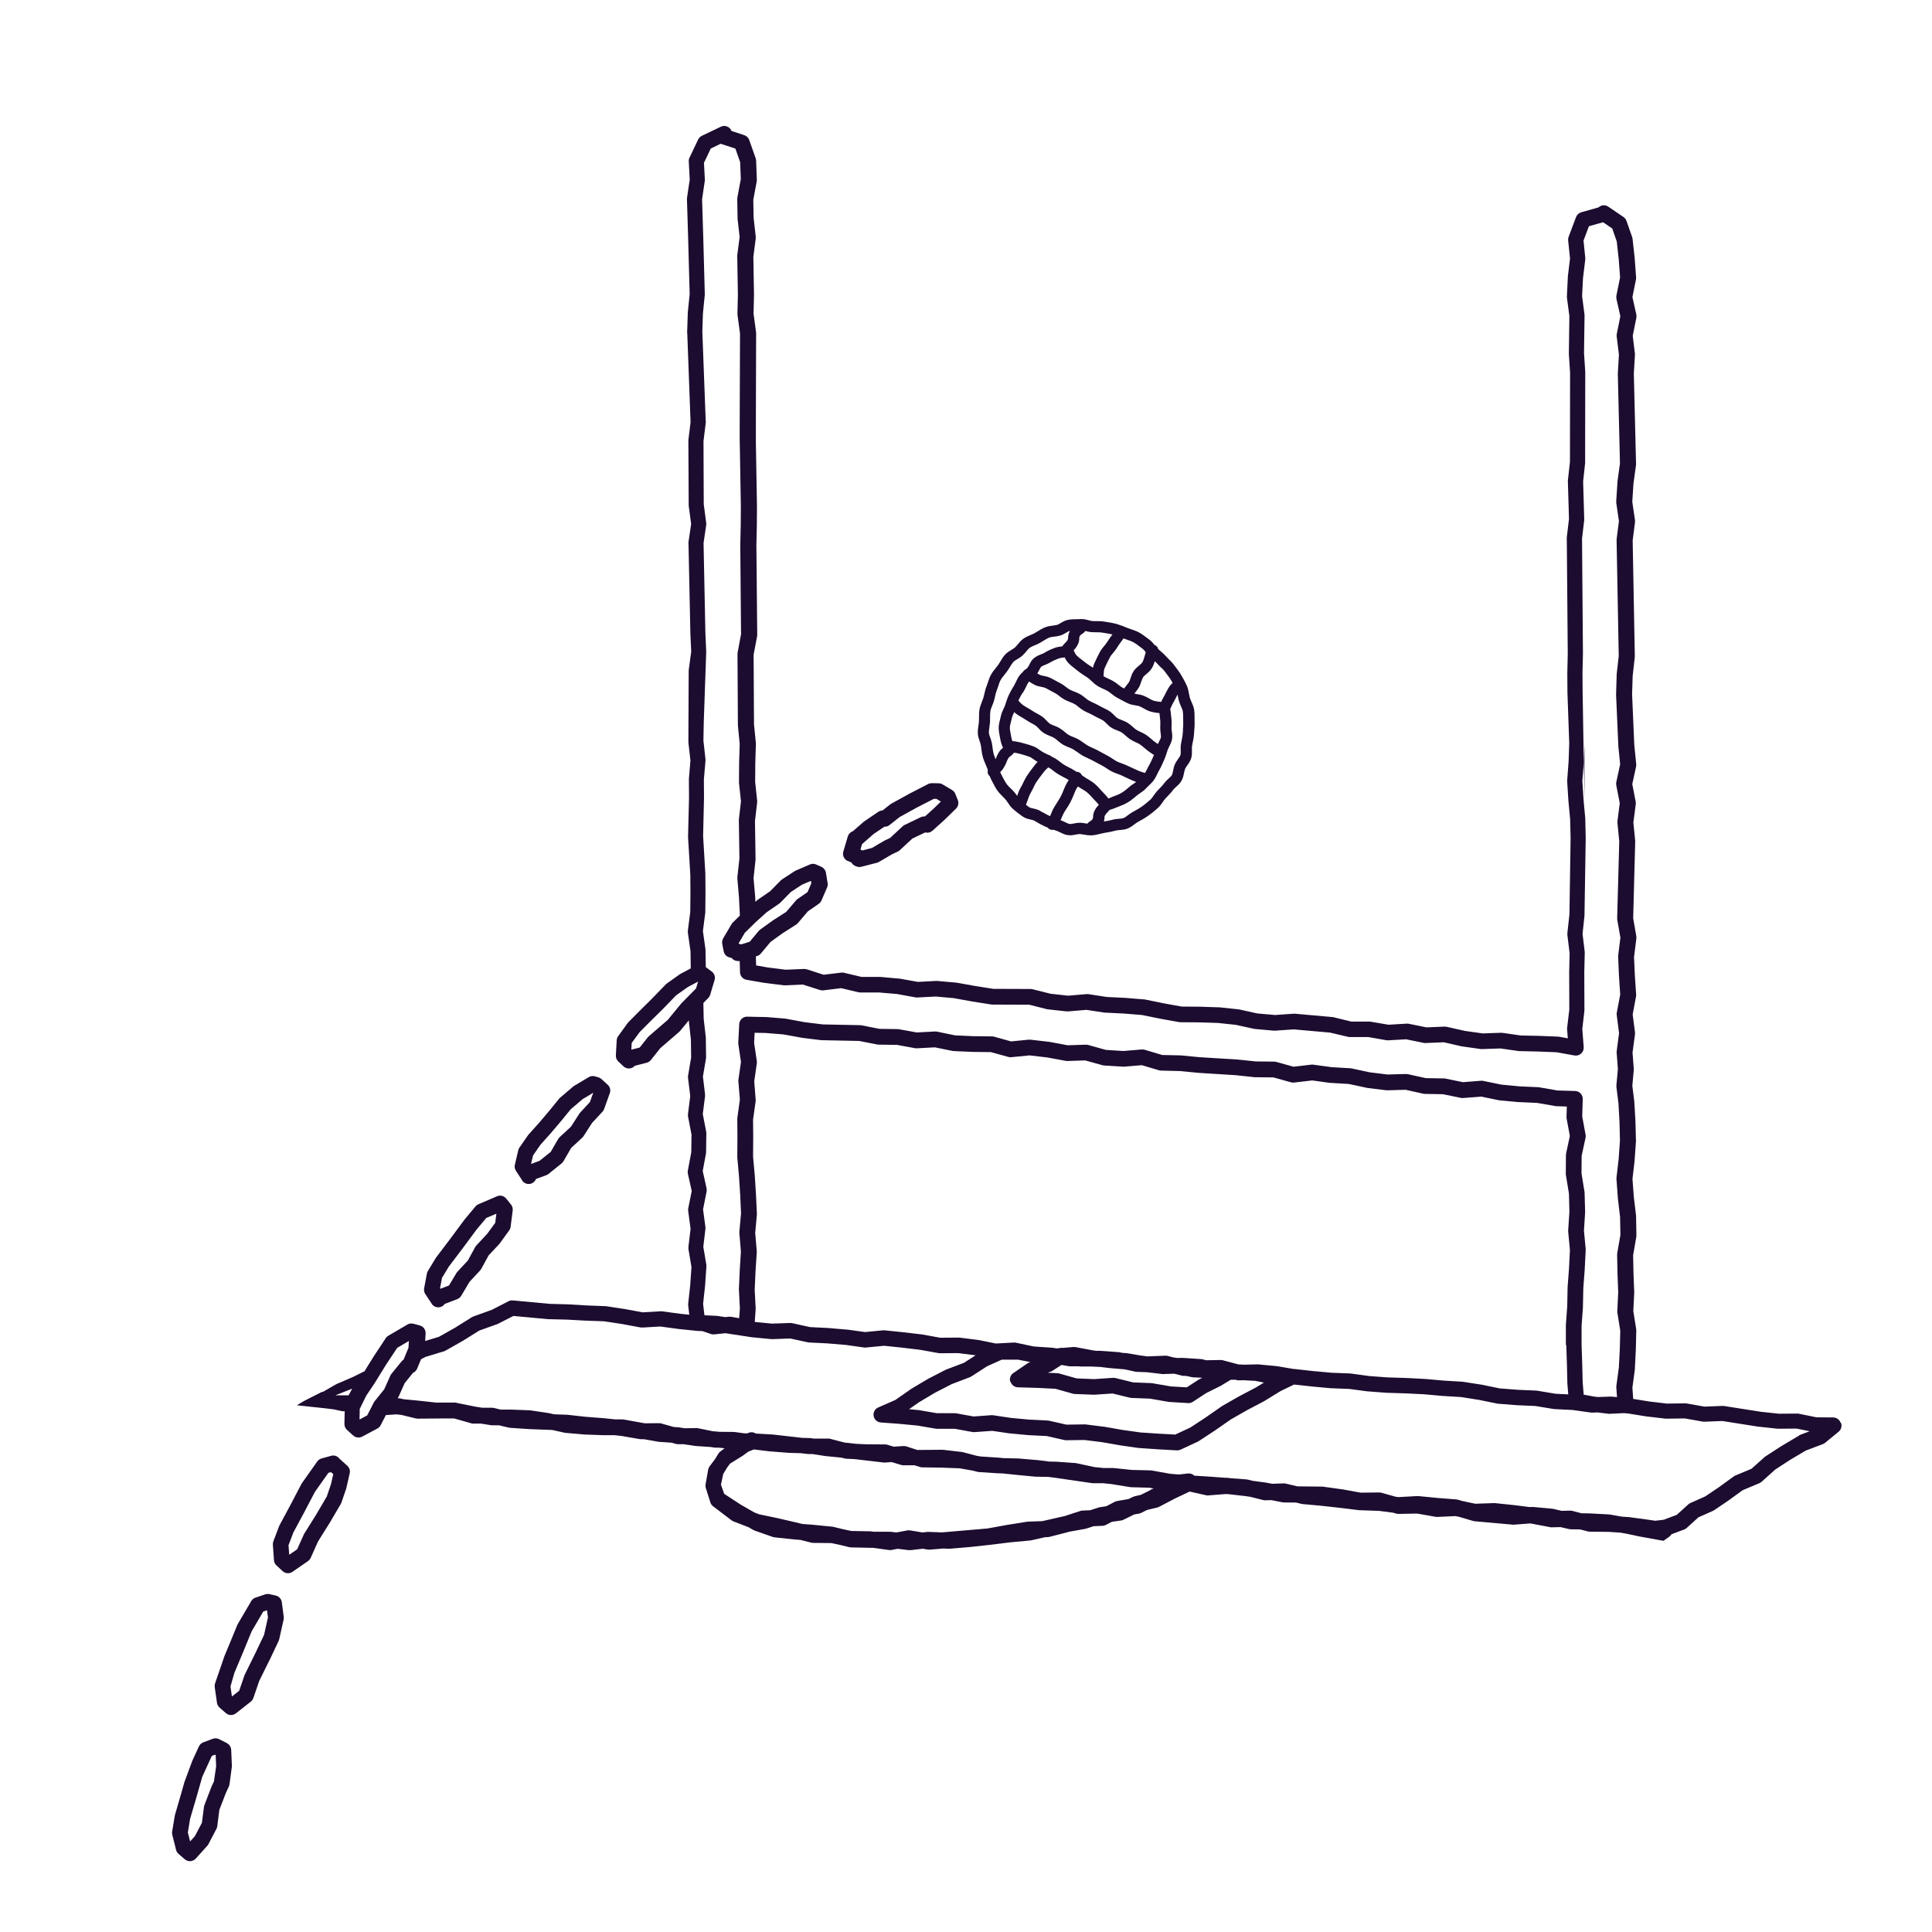 <?xml version="1.0" encoding="UTF-8"?>
<svg id="Layer_1" data-name="Layer 1" xmlns="http://www.w3.org/2000/svg" viewBox="0 0 300 300">
  <defs>
    <style>
      .cls-1 {
        fill: #1c0c2f;
      }
    </style>
  </defs>
  <path class="cls-1" d="M131.62,133.67l.6.27c.13.23.33.41.57.52l.17.07c.16.07.32.1.49.1.1,0,.2-.01.31-.04l2.41-.62c.11-.03.21-.07.31-.13l2.04-1.19.89-.42c.11-.05.22-.12.31-.21l1.95-1.81,1.99-.95.08.02c.38.08.77-.03,1.06-.29l1.89-1.71,1.76-1.72c.35-.34.46-.86.28-1.32l-.39-.97c-.1-.25-.28-.46-.51-.6l-1.47-.87c-.18-.11-.39-.17-.6-.17l-1.05-.02c-.2,0-.4.04-.58.13l-2.91,1.5-2.81,1.55c-.06.03-.12.07-.17.11l-1.2.95c-.23,0-.46.08-.66.21l-2.16,1.47s-.08.06-.12.09l-1.66,1.45c-.37.12-.67.41-.79.81l-.7,2.35c-.17.58.11,1.2.66,1.46ZM133.85,131.08l1.82-1.59,1.66-1.12c.29.01.57-.08.8-.26l1.56-1.24,2.69-1.48,2.61-1.34h.42s.69.41.69.41l-1.07,1.05-1.41,1.27c-.22-.02-.44.02-.64.11l-2.52,1.21c-.11.05-.21.12-.3.21l-1.95,1.81-.77.36s-.06.03-.1.05l-1.94,1.14-1.49.39s-.09-.05-.14-.07l-.16-.07.24-.82Z"/>
  <path class="cls-1" d="M52.56,226.33c-.31-.28-.74-.39-1.15-.27l-1.48.41c-.27.07-.51.24-.67.47l-2.39,3.38s-.06.09-.08.14l-1.68,3.21-1.72,3.2s-.05.09-.06.14l-.88,2.32c-.06.17-.09.34-.08.52l.17,2.42c.02.31.16.6.39.81l.95.88c.23.21.53.33.83.33.24,0,.48-.07.69-.21l2.42-1.67c.18-.13.33-.3.42-.5l1.14-2.55,1.8-2.87,1.74-2.96c.04-.07.08-.15.1-.22l.74-2.17s.02-.08.03-.12l.51-2.24c.1-.43-.04-.88-.37-1.17l-1.37-1.25ZM51.42,230.39l-.68,2-1.66,2.82-1.82,2.91s-.06.1-.08.15l-1.04,2.31-1.23.84-.11-1.48.76-1.99,1.69-3.14,1.65-3.15,2.09-2.96.41-.11.35.32-.34,1.49Z"/>
  <path class="cls-1" d="M81.07,183.3c.23.35.62.55,1.02.55.12,0,.24-.02.36-.05.37-.11.65-.39.78-.73l1.6-.59c.12-.05.24-.11.34-.19l2.04-1.64c.12-.09.22-.21.29-.34l1.19-2.06,1.73-1.6c.08-.07.14-.15.2-.24l1.32-2.05,1.62-1.74c.11-.12.2-.26.25-.42l.88-2.45c.17-.46.04-.98-.33-1.31l-.96-.88c-.14-.13-.32-.23-.5-.28l-.54-.15c-.32-.09-.66-.04-.94.13l-2.28,1.36c-.06.03-.11.07-.16.12l-2.02,1.72c-.06.05-.11.1-.15.16l-1.54,1.89-1.57,1.85-1.64,1.83s-.07.08-.09.12l-1.32,1.9c-.09.13-.15.27-.18.42l-.52,2.23c-.08.32-.02.67.17.95l.97,1.49ZM82.77,179.42l1.14-1.65,1.61-1.8,1.6-1.89,1.49-1.82,1.86-1.59,1.65-.99h0s-.52,1.45-.52,1.45l-1.52,1.64c-.05.05-.09.11-.13.17l-1.29,2.01-1.75,1.62c-.09.08-.17.18-.23.28l-1.17,2.02-1.71,1.37-1.34.5.31-1.33Z"/>
  <path class="cls-1" d="M67.03,202.45c.23.35.61.55,1.02.55.08,0,.16,0,.24-.02.32-.06.59-.25.77-.51l1.94-.74c.26-.1.47-.28.61-.51l1.3-2.18,1.64-1.76c.07-.08.13-.16.18-.25l1.14-2.09,1.63-1.74s.07-.08.1-.12l1.47-2.03c.12-.17.2-.36.22-.56l.32-2.52c.04-.33-.05-.65-.25-.91l-.75-.94c-.35-.44-.95-.58-1.46-.35l-2.85,1.22c-.18.08-.34.19-.46.34l-1.73,2.07s-.03.04-.04.06l-2.15,2.9-2.19,2.89s-.05.07-.07.1l-1.21,2c-.08.13-.13.26-.16.41l-.43,2.28c-.06.31,0,.63.18.9l1,1.51ZM68.63,198.43l1.06-1.75,2.16-2.85,2.14-2.89,1.52-1.82,1.57-.66-.18,1.42-1.25,1.71-1.68,1.8c-.07.08-.13.16-.18.25l-1.14,2.09-1.62,1.74c-.06.06-.11.13-.16.21l-1.15,1.93-1.33.51-.06-.1.3-1.57Z"/>
  <path class="cls-1" d="M152.11,115.08c.08.22.16.44.19.62.03.19.05.37.08.56.05.41.11.84.23,1.28.14.48.32.9.5,1.31.06.14.12.28.18.43.04.1.08.21.11.32-.1.34.01.71.29.93.06.17.14.35.23.53.08.15.16.31.24.46.2.39.41.8.68,1.19.26.37.56.67.85.96.14.14.29.29.42.44.13.15.25.33.39.53.21.32.45.67.79.97.5.45,1.04.84,1.5,1.17.41.29.85.39,1.24.48.23.05.44.1.57.17.15.09.3.17.45.26.37.22.75.44,1.18.63.14.06.3.12.46.19.06.07.12.14.2.2.15.1.32.15.49.15.06,0,.13,0,.19-.02.13.05.27.09.41.13.17.05.37.15.59.26.34.17.73.36,1.19.44.47.08.91,0,1.3-.08.23-.04.45-.09.61-.08.19.01.41.05.63.09.32.05.68.11,1.06.11.06,0,.12,0,.18,0,.44-.02.84-.12,1.23-.22.2-.05.41-.1.62-.14l.28-.05c.5-.08,1.02-.17,1.55-.32.17-.05.4-.07.64-.09.38-.03.81-.06,1.24-.24.42-.17.77-.43,1.07-.66.19-.14.36-.27.53-.36.58-.32,1.1-.61,1.61-.97.45-.32.92-.69,1.46-1.18.34-.3.58-.65.79-.95.13-.19.25-.37.38-.51.12-.14.25-.27.38-.4.29-.3.59-.61.86-.99.1-.14.27-.29.44-.44.29-.26.62-.55.85-.97.23-.41.31-.83.39-1.21.05-.23.09-.45.16-.62.06-.16.19-.34.33-.53.23-.32.48-.68.62-1.13.13-.45.12-.88.11-1.27,0-.24-.01-.46.02-.64.03-.17.07-.35.1-.52.09-.42.18-.86.2-1.34.01-.17.03-.35.04-.52.04-.44.08-.89.05-1.36-.01-.2,0-.4,0-.61,0-.41,0-.84-.07-1.29-.07-.44-.25-.83-.4-1.17-.1-.22-.19-.43-.25-.62-.06-.2-.1-.41-.14-.64-.07-.39-.15-.79-.31-1.2-.19-.46-.42-.87-.65-1.28-.08-.13-.15-.27-.23-.4-.23-.41-.49-.76-.75-1.1-.11-.15-.22-.29-.33-.44-.26-.37-.56-.66-.84-.94-.15-.14-.29-.29-.43-.44-.32-.36-.67-.66-1-.95-.08-.07-.17-.15-.25-.22-.06-.24-.21-.46-.46-.59-.04-.02-.07-.03-.11-.04-.22-.28-.48-.6-.83-.85-.15-.1-.29-.21-.43-.32-.35-.26-.71-.54-1.12-.76-.39-.22-.79-.35-1.17-.48-.2-.07-.4-.13-.59-.21-.52-.22-1.13-.46-1.76-.65-.46-.13-.91-.2-1.35-.27-.17-.02-.34-.05-.5-.08-.44-.08-.86-.08-1.27-.08-.2,0-.4,0-.6-.01-.17-.01-.39-.07-.61-.13-.37-.1-.79-.21-1.26-.18-.19.01-.37.01-.56.02-.43,0-.88.01-1.33.09-.47.08-.86.31-1.2.51-.21.12-.4.24-.56.28-.19.05-.41.08-.65.11-.37.05-.79.1-1.21.27-.42.17-.78.4-1.13.61-.17.11-.34.21-.52.31-.18.1-.38.18-.59.27-.35.15-.75.31-1.11.57-.37.26-.65.6-.89.89-.15.18-.29.35-.43.48-.14.12-.33.24-.53.36-.33.2-.7.42-1.01.76-.3.33-.51.69-.72,1.04-.11.18-.22.37-.34.54-.12.17-.25.33-.38.49-.26.32-.53.65-.74,1.04-.22.39-.35.78-.47,1.17-.07.2-.13.41-.21.6-.17.41-.26.82-.35,1.21-.04.2-.09.4-.15.6-.06.19-.14.39-.22.6-.14.35-.3.75-.38,1.19-.08.44-.08.86-.08,1.27,0,.21,0,.41-.01.61-.01.21-.04.42-.08.63-.06.38-.12.81-.09,1.26.02.46.17.86.3,1.22ZM156.94,122.43c-.25-.25-.48-.48-.66-.73-.2-.29-.37-.62-.56-.98-.09-.17-.17-.34-.26-.5-.05-.1-.1-.21-.14-.34.16-.16.36-.35.6-.77.23-.39.32-.63.39-.82.06-.16.11-.28.26-.54.1-.16.14-.2.28-.29.17-.12.38-.28.61-.59.24.03.51.08.8.16l.23.06c.44.12.94.26,1.41.44.17.07.37.21.59.37.19.13.4.28.63.41-.17.18-.35.37-.52.6l-.25.33c-.29.38-.61.8-.92,1.28-.21.33-.38.67-.54,1.01-.12.26-.24.51-.38.73-.26.45-.43.91-.57,1.33-.15-.22-.3-.45-.5-.66-.16-.18-.32-.34-.49-.51ZM165.32,102.08c.15.31.35.65.67.97.28.28.59.52.92.77.17.13.35.27.53.42.29.24.6.44.9.63.2.13.41.26.62.41.16.12.33.28.51.45.25.24.54.51.89.74.32.21.64.35.96.5.24.11.47.21.67.33.2.12.4.27.6.43.28.22.56.44.9.62.16.09.32.17.48.26.37.2.76.41,1.14.59.42.2.84.27,1.21.33.23.04.45.07.6.13.22.09.44.21.67.34.32.18.65.37,1.03.48.54.15,1.02.22,1.42.25.01.09.02.18.03.27.02.18.04.37.06.56.07.45.05.95.03,1.43-.01.3.03.59.06.84.04.26.07.5.04.68-.03.17-.15.39-.27.62-.06.12-.13.26-.19.4-.15-.1-.31-.2-.47-.32-.16-.12-.32-.25-.48-.4-.25-.22-.54-.46-.87-.69-.28-.19-.58-.33-.87-.46-.24-.11-.47-.22-.67-.35-.17-.11-.34-.26-.53-.43-.24-.21-.51-.45-.83-.65-.31-.19-.63-.32-.92-.43-.24-.09-.47-.18-.65-.29-.14-.09-.3-.25-.47-.42-.24-.24-.5-.51-.85-.72-.28-.17-.56-.31-.84-.44-.25-.12-.48-.23-.69-.36-.3-.17-.59-.31-.88-.44-.24-.11-.46-.21-.67-.33-.19-.11-.39-.27-.59-.43-.25-.2-.51-.41-.81-.58-.32-.18-.65-.31-.94-.42-.24-.09-.46-.18-.64-.28-.2-.11-.4-.26-.61-.42-.25-.19-.51-.39-.82-.55-.23-.12-.45-.24-.66-.36-.3-.16-.58-.32-.86-.46-.41-.21-.83-.29-1.17-.36-.21-.04-.41-.08-.53-.14-.14-.07-.28-.15-.41-.23.13-.19.23-.39.32-.57.09-.18.2-.39.28-.46.14-.12.37-.21.62-.31.24-.09.5-.2.75-.35.38-.23.78-.42,1.29-.61.32-.12.64-.16.99-.19ZM158.81,107.6l.19-.32c.14-.23.24-.46.35-.68.12-.26.24-.5.37-.68.02-.03.05-.06.08-.09.25.17.57.38.95.56.31.14.62.2.92.26.27.05.53.11.73.21.26.13.52.28.8.43.23.12.46.25.7.38.18.09.37.24.57.4.24.18.52.39.84.57.28.15.57.26.84.37.26.1.51.2.72.32.18.1.37.25.57.42.24.19.5.4.81.58.27.16.54.28.81.4.26.12.5.23.72.36.27.16.55.3.81.42.25.12.49.24.7.37.16.1.33.27.51.45.22.22.48.48.79.67.32.2.65.33.94.44.23.09.46.18.62.28.21.13.4.3.61.49.22.2.45.4.72.58.31.2.63.35.91.48.23.1.45.2.6.31.25.17.49.38.72.57.2.17.4.34.59.48.27.2.53.36.76.52.04.03.08.05.13.08-.02.05-.04.1-.06.14-.06.14-.13.28-.19.42-.15.35-.29.67-.47.97-.13.22-.24.44-.35.67-.11.22-.21.42-.32.6-.06-.02-.1-.03-.16-.05-.33-.1-.7-.21-1.09-.4l-.44-.2c-.34-.15-.7-.31-1.09-.5-.27-.13-.54-.23-.81-.33-.27-.1-.53-.19-.77-.31-.21-.11-.42-.25-.65-.4-.25-.16-.51-.34-.8-.49-.19-.1-.38-.21-.58-.31-.3-.16-.61-.32-.92-.5-.27-.15-.54-.27-.81-.39-.26-.12-.51-.22-.73-.35-.21-.12-.42-.27-.65-.43-.24-.17-.49-.35-.77-.52-.31-.18-.63-.31-.91-.42-.24-.1-.47-.19-.65-.29-.2-.12-.4-.29-.61-.46-.23-.19-.48-.4-.76-.57-.32-.2-.65-.33-.94-.44-.24-.09-.46-.18-.62-.28-.17-.11-.34-.29-.52-.48-.21-.23-.45-.48-.76-.68-.27-.18-.54-.33-.8-.47-.24-.13-.47-.26-.66-.39-.28-.19-.56-.35-.81-.49-.24-.14-.46-.26-.63-.39-.28-.21-.5-.45-.72-.69,0,0,0,0,0,0,.02-.05.04-.1.06-.16.15-.33.35-.67.56-1.02ZM172.55,123.82c-.16.07-.31.13-.44.17-.22-.3-.51-.62-.88-1-.12-.12-.23-.24-.35-.38-.27-.3-.58-.64-.96-.96-.29-.24-.61-.43-.91-.61-.23-.13-.44-.26-.64-.4-.12-.09-.24-.17-.37-.25-.1-.25-.31-.45-.59-.52-.08-.02-.16-.03-.24-.02l-.33-.21c-.31-.2-.63-.37-.95-.53-.22-.11-.44-.22-.65-.35-.2-.12-.39-.27-.6-.43-.27-.21-.56-.44-.9-.62-.16-.09-.31-.16-.47-.24-.14-.14-.31-.23-.5-.26-.22-.11-.44-.22-.66-.33-.2-.09-.4-.24-.62-.39-.3-.21-.6-.44-.98-.58-.56-.22-1.11-.37-1.59-.5l-.22-.06c-.58-.16-1.09-.24-1.5-.27-.08-.22-.15-.44-.18-.68-.02-.16-.06-.32-.09-.49-.07-.35-.13-.67-.12-.97.01-.24.09-.54.17-.85.05-.21.11-.42.15-.63.04-.19.15-.42.26-.67.03-.06.06-.14.09-.21.11.1.23.2.36.29.25.19.53.35.8.5.23.13.46.27.68.42.26.18.54.33.8.48.23.12.46.25.69.4.13.09.29.25.45.42.23.25.5.53.85.75.31.19.63.32.92.44.24.09.47.18.65.3.18.11.36.26.56.43.24.2.51.43.83.62.3.18.61.3.91.42.24.1.47.19.66.3.21.13.42.27.64.43.25.18.51.36.79.53.3.17.6.31.89.44.24.11.46.21.66.32.32.18.64.35.95.51.19.1.38.2.57.3.22.12.44.26.67.41.25.17.52.34.8.49.34.18.68.3.99.41.23.08.44.16.62.25.41.2.79.38,1.15.54l.42.19c.22.1.43.18.63.25-.12.1-.26.19-.41.29-.2.13-.41.27-.64.47-.41.35-.76.65-1.13.88-.41.26-.83.42-1.3.59-.15.05-.29.11-.43.17ZM161.96,126.18c-.16-.1-.33-.19-.49-.29-.35-.2-.72-.28-1.04-.35-.24-.05-.49-.11-.61-.19-.16-.12-.34-.25-.51-.38.09-.23.17-.45.25-.68.14-.41.27-.8.47-1.14.17-.29.31-.59.45-.87.14-.3.28-.58.42-.8.27-.42.57-.8.85-1.17l.26-.34c.24-.32.5-.58.76-.81.06.03.12.06.18.09.2.11.41.27.64.45.23.18.5.39.79.56.24.14.49.27.74.4.29.15.56.29.79.44l.04.03c-.17.25-.36.55-.52.9-.09.19-.17.4-.26.61-.14.36-.29.72-.48,1.08-.15.28-.33.56-.52.86-.15.24-.31.48-.46.73-.24.4-.41.83-.56,1.2-.03.07-.06.15-.09.22-.04-.02-.08-.03-.12-.05-.32-.14-.64-.32-.97-.52ZM167.79,127.76c-.05,0-.1,0-.15,0-.32,0-.62.06-.9.11-.26.05-.5.1-.67.07-.2-.04-.44-.16-.7-.28-.2-.1-.43-.21-.68-.3.02-.06.05-.11.07-.17.14-.35.27-.67.44-.97.13-.23.28-.45.42-.67.21-.32.42-.65.6-1,.23-.44.4-.86.55-1.24.08-.19.15-.38.23-.55.1-.23.24-.44.38-.64.24.17.48.31.71.45.26.15.5.3.69.45.29.24.54.52.78.78.14.15.27.3.4.43.28.28.5.53.67.74-.15.15-.34.35-.57.73-.3.51-.32.9-.33,1.15,0,.17,0,.21-.09.34-.08.14-.12.17-.26.26-.14.09-.34.22-.54.45-.08-.01-.16-.02-.25-.04-.26-.04-.53-.09-.82-.11ZM183.7,113.29c-.02.19-.03.38-.04.57-.02.35-.09.71-.17,1.09-.04.19-.08.38-.11.57-.06.35-.05.69-.04.99,0,.28.02.55-.04.73-.05.17-.2.38-.36.61-.18.25-.38.54-.52.87-.14.33-.2.66-.26.95-.05.27-.11.54-.2.7-.09.15-.28.33-.48.51-.23.21-.49.44-.7.74-.19.27-.44.53-.7.79-.14.15-.28.29-.42.44-.2.23-.36.46-.52.68-.17.25-.33.48-.51.64-.49.44-.91.77-1.31,1.06-.43.31-.91.57-1.44.86-.28.15-.51.33-.74.5-.24.18-.47.35-.68.44-.17.07-.44.09-.71.11-.3.02-.64.05-.99.15-.43.12-.88.2-1.35.27.08-.26.1-.48.1-.63,0-.17,0-.21.09-.34.13-.22.21-.3.32-.41.1-.1.23-.23.37-.42.33-.08.64-.2.93-.32.12-.05.25-.1.38-.15.54-.2,1.06-.41,1.61-.75.49-.3.9-.66,1.38-1.06.12-.1.28-.21.44-.32.3-.2.64-.42.93-.75.12-.13.26-.26.39-.39.26-.25.56-.53.81-.87.23-.32.4-.66.55-.98.09-.18.17-.37.28-.54.23-.39.4-.78.57-1.16.06-.13.12-.26.17-.39.21-.45.35-.9.49-1.33l.09-.29c.06-.17.15-.35.25-.55.16-.31.34-.67.42-1.07.09-.47.03-.91-.02-1.27-.03-.19-.05-.38-.05-.51.03-.57.05-1.17-.05-1.78-.02-.15-.04-.31-.05-.46-.02-.23-.05-.48-.1-.73.1-.2.17-.34.22-.47.07-.16.13-.29.29-.57.21-.36.3-.56.39-.73.06-.14.12-.26.24-.46.01.07.03.13.04.2.05.26.1.53.18.8.09.31.22.6.33.86.12.27.24.53.27.75.05.3.05.64.05.99,0,.24,0,.48.01.71.02.35-.01.73-.05,1.12ZM180.28,103.63c.24.24.47.46.64.7.12.17.24.33.37.5.23.3.45.59.61.88.06.11.12.22.18.33-.01.01-.02.02-.04.04-.16.16-.36.35-.62.78-.21.36-.3.56-.39.73-.08.16-.14.3-.31.59-.22.37-.31.58-.39.76,0,.02-.02.04-.02.05-.32-.02-.74-.07-1.21-.2-.17-.05-.4-.18-.63-.31-.26-.15-.56-.32-.9-.45-.32-.13-.64-.18-.95-.23-.17-.03-.32-.06-.47-.1.13-.17.27-.35.42-.55l.12-.16c.26-.35.39-.75.51-1.1.09-.27.18-.53.3-.73.08-.13.27-.28.46-.45.31-.26.67-.56.92-.99.2-.34.33-.7.44-1.04.15.14.3.28.43.43.16.18.34.36.51.53ZM175.14,99.38c.33.11.63.22.88.36.3.17.6.39.91.63.16.12.31.24.47.35.17.12.33.33.51.55h0c-.05.16-.09.31-.13.47-.11.4-.21.78-.39,1.09-.1.17-.31.35-.54.54-.27.23-.58.48-.81.83-.25.38-.38.78-.5,1.14-.08.24-.16.49-.25.6l-.12.16c-.22.3-.43.58-.63.81-.07-.04-.15-.08-.22-.12-.2-.11-.42-.27-.64-.45-.23-.18-.5-.39-.79-.56-.28-.17-.57-.29-.84-.42-.26-.12-.5-.23-.7-.36,0-.09.01-.19.02-.28.02-.34.03-.69.17-1,.23-.52.52-1.1.82-1.68.1-.2.28-.41.47-.64.21-.25.45-.54.65-.88.24-.4.53-.78.81-1.15.06-.08.12-.16.18-.24.22.09.44.17.67.25ZM169.54,98.16c.23.01.46.02.69.02.35,0,.68,0,.98.06.18.03.36.06.54.09.35.05.68.11.99.19-.26.34-.53.71-.78,1.12-.13.21-.3.42-.49.65-.24.29-.49.59-.68.95-.32.61-.62,1.23-.87,1.78-.1.23-.16.45-.21.66-.15-.1-.3-.2-.44-.29-.27-.17-.52-.33-.72-.5-.2-.16-.39-.31-.59-.46-.28-.21-.55-.42-.74-.61-.24-.24-.37-.54-.5-.85.15-.15.33-.34.55-.71.3-.51.32-.9.32-1.16,0-.17,0-.2.08-.33.08-.14.12-.17.26-.26.16-.1.38-.25.61-.53,0,0,.02,0,.02,0,.29.08.61.16.96.18ZM153.64,112.87c.04-.25.07-.51.09-.78.01-.24.01-.48.01-.72,0-.35,0-.68.05-.97.04-.26.16-.54.28-.83.1-.24.2-.49.28-.76.07-.23.12-.47.17-.71.08-.33.15-.65.26-.92.1-.24.18-.49.26-.73.1-.32.2-.62.34-.86.14-.26.35-.51.57-.79.15-.19.31-.38.45-.58.15-.21.28-.43.42-.65.17-.29.34-.56.52-.77.13-.15.36-.28.6-.43.25-.15.54-.32.8-.55.24-.21.44-.46.62-.67.19-.23.37-.44.55-.57.21-.15.48-.26.77-.38.25-.1.5-.21.76-.35.2-.11.4-.23.6-.36.3-.19.59-.36.87-.48.2-.08.47-.11.76-.15.28-.03.6-.07.92-.16.37-.11.69-.29.97-.46.21-.13.43-.25.58-.28-.26.48-.28.85-.29,1.09,0,.17,0,.2-.08.33-.13.22-.2.29-.32.4-.13.13-.3.29-.49.58-.38.04-.8.1-1.24.27-.62.23-1.13.47-1.6.77-.12.07-.29.14-.47.21-.34.13-.75.3-1.12.61-.35.3-.54.67-.7,1-.1.19-.19.37-.29.48-.07.08-.16.16-.26.24-.17.07-.32.19-.41.36-.19.17-.39.37-.57.6-.23.32-.39.65-.54.97-.09.18-.17.36-.27.54l-.18.3c-.23.38-.46.77-.65,1.19-.12.25-.21.5-.3.75-.02.04-.03.08-.04.11-.06.18-.12.36-.18.53l-.07.22c-.06.17-.14.36-.24.55-.15.31-.31.67-.4,1.07-.04.18-.08.36-.13.54-.1.39-.2.78-.22,1.21-.02.51.07.98.15,1.4.03.14.06.28.08.41.08.53.25,1.01.44,1.43-.19.14-.44.34-.69.77-.23.39-.32.63-.39.82-.02.06-.05.12-.07.19-.11-.27-.22-.54-.3-.8-.09-.32-.13-.66-.18-1.02-.03-.21-.05-.42-.09-.63-.06-.34-.17-.65-.27-.93-.1-.26-.19-.52-.2-.71-.02-.27.03-.58.08-.91Z"/>
  <path class="cls-1" d="M246.04,115.42l-.1,2.9.1,5.93c0,.05,0-8.89,0-8.84Z"/>
  <path class="cls-1" d="M285.8,220.91c-.17-.48-.63-.81-1.14-.81l-2.6-.02-2.75-.56c-.08-.02-.18-.03-.25-.02l-2.85.02-2.79-.3-5.72-.9c-.08-.01-.16-.02-.24-.01l-2.8.11-2.74-.49c-.08-.01-.16-.02-.23-.02l-2.84.04-2.78-.33-2.47-.4-.12-1.75.38-2.82s0-.07,0-.1l.15-2.98.07-2.94c0-.07,0-.15-.01-.22l-.45-2.82.14-2.82s0-.07,0-.11l-.11-2.92-.06-2.83.49-2.83c.01-.08.02-.15.02-.23l-.05-2.94s0-.08,0-.12l-.35-2.92-.21-2.8.33-2.83s0-.04,0-.06l.21-2.95s0-.08,0-.12l-.08-2.99-.17-2.95s0-.06,0-.08l-.31-2.48.22-2.48c0-.07,0-.13,0-.2l-.19-2.48.38-2.84c.01-.1.01-.21,0-.31l-.36-2.78.52-2.78c.02-.1.02-.2.02-.31l-.2-2.94-.13-2.87.36-2.87c.02-.12.01-.24,0-.36l-.49-2.8.31-11.8c0-.08.01-.17,0-.25l-.28-2.83.37-2.83c.02-.13.01-.26-.01-.39l-.53-2.73.59-2.73c.03-.12.03-.25.02-.38l-.3-2.99-.34-7.88.09-2.83.33-2.93c.01-.09.01-.19,0-.28l-.33-17.82.36-2.82c.01-.11.01-.22,0-.33l-.42-2.85.18-2.8.4-2.93c.01-.1.02-.21,0-.31l-.34-13.87.17-2.87c0-.07,0-.15,0-.22l-.34-2.78.56-2.78c.03-.17.03-.34,0-.51l-.61-2.72.55-2.72c.02-.11.03-.22.02-.33l-.22-3.02-.33-2.98c-.01-.09-.03-.18-.06-.27l-.88-2.51c-.09-.24-.25-.46-.46-.6l-2.37-1.61c-.36-.24-.81-.28-1.2-.1-.12.06-.23.13-.32.22l-2.67.75c-.37.11-.67.38-.81.74l-1.16,3.08c-.07.18-.09.36-.07.55l.29,2.81-.34,2.81s0,.06,0,.09l-.14,2.95c0,.07,0,.15,0,.22l.38,2.86-.08,5.81s0,.06,0,.09l.19,2.9-.02,13.84-.32,2.89c0,.06,0,.11,0,.17l.17,5.81-.34,2.86c0,.07-.01.14,0,.21l.15,17.9-.07,2.94.02,2.95s0,.07,0,.11l.28,7.87-.1,2.82-.22,2.95c0,.06,0,.11,0,.17l.19,2.98.27,2.91.07,2.85-.18,11.87-.32,2.92c-.01.09,0,.18,0,.28l.35,2.86-.07,2.9.02,5.82-.34,2.88c0,.08-.01.16,0,.24l.11,1.36-1.32-.24c-.05,0-.11-.02-.16-.02l-2.96-.12-2.87-.06-2.84-.41c-.07-.01-.14-.01-.22-.01l-2.85.1-2.76-.39-2.84-.64c-.11-.02-.22-.03-.32-.03l-2.81.12-2.75-.56c-.1-.02-.21-.03-.31-.02l-2.83.17-2.77-.47c-.07-.01-.13-.02-.2-.02h-2.81s-2.75-.67-2.75-.67c-.06-.01-.11-.02-.17-.03l-5.85-.52c-.06,0-.13,0-.19,0l-2.87.2-2.75-.24-2.81-.62s-.09-.02-.13-.02l-2.92-.31s-.06,0-.09,0l-2.97-.1-2.84-.02-2.77-.5-2.89-.59s-.1-.02-.15-.02l-2.97-.24-2.87-.14-2.85-.44c-.09-.01-.19-.02-.29,0l-2.85.24-2.72-.3-2.8-.7c-.1-.02-.19-.04-.29-.04l-5.8-.02-2.79-.44-2.9-.52s-.07-.01-.11-.01l-2.93-.26c-.06,0-.12,0-.17,0l-2.82.15-2.76-.5s-.07-.01-.11-.01l-2.93-.26s-.08,0-.11,0h-2.81s-2.75-.65-2.75-.65c-.14-.03-.29-.04-.43-.02l-2.72.33-2.61-.84c-.14-.04-.28-.06-.42-.06l-2.86.12-2.79-.35-1.81-.32-.04-1.4.2-.06c.22-.07.42-.2.57-.38l1.51-1.81,1.88-1.35,2.1-1.34c.1-.06.19-.14.27-.24l1.54-1.81,1.7-1.18c.19-.13.33-.31.42-.52l.87-2.01c.09-.21.12-.45.08-.68l-.26-1.61c-.07-.41-.34-.75-.71-.92l-.82-.36c-.31-.14-.66-.14-.97,0l-2.2.95c-.06.03-.12.06-.18.1l-1.93,1.26c-.07.05-.14.1-.21.17l-1.64,1.67-1.93,1.33s-.08.06-.12.1l-.24.21-.04-.82-.25-2.85.31-2.85s0-.1,0-.15l-.09-5.87.34-2.89c.01-.09.01-.18,0-.27l-.31-2.91.02-2.88.09-2.98c0-.05,0-.1,0-.16l-.29-2.93-.06-10.8.54-2.85c.02-.09.02-.18.02-.28l-.13-13.93.07-2.95.02-2.97s0-.05,0-.08l-.17-9.94v-2.92s.04-13.98.04-13.98c0-.06,0-.12-.01-.18l-.39-2.88.07-2.88s0-.05,0-.07l-.1-5.87.37-2.87c.01-.1.01-.19,0-.29l-.33-2.91-.05-2.79.53-2.85c.02-.09.02-.18.02-.27l-.11-2.97c0-.12-.03-.24-.07-.36l-1-2.84c-.13-.36-.41-.63-.77-.75l-1.98-.65c-.09-.22-.24-.42-.44-.56-.36-.25-.83-.29-1.22-.1l-2.95,1.41c-.25.12-.45.32-.57.57l-1.34,2.81c-.09.18-.13.38-.12.59l.15,2.83-.42,2.83c-.01.07-.01.14-.01.21l.18,5.91.24,8.82-.29,2.86s0,.05,0,.08l-.1,2.95c0,.09,0,.17.02.26l.51,13.76-.34,2.76c0,.06-.01.11,0,.17l.05,9.95s0,.09.01.14l.37,2.78-.41,2.78c-.01.1-.02.2,0,.3l.29,13.92.13,2.81-.38,2.84s0,.09-.01.14l-.05,10.95c0,.05,0,.1,0,.16l.32,2.83-.24,2.83s0,.08,0,.11l.02,2.91-.15,5.91s0,.06,0,.1l.35,5.88.02,2.9-.03,2.88-.37,2.88c-.01.11-.01.22,0,.33l.41,2.87.04,2.67-1.59.85s-.09.05-.13.08l-2,1.42c-.06.04-.12.09-.17.15l-2.19,2.26-1.8,1.78-1.78,1.79s-.08.09-.12.14l-1.49,2.05c-.14.19-.22.42-.23.65l-.13,2.34c-.02.36.12.71.39.96l.79.74c.23.21.52.33.83.33.08,0,.16,0,.25-.02.26-.05.5-.19.67-.39l1.86-.48c.25-.07.48-.21.65-.42l1.45-1.83,2.94-2.54c.05-.05.1-.1.15-.15l1.35-1.64s0,.07,0,.1l.32,2.89.04,2.78-.48,2.84c-.02.11-.02.23,0,.35l.34,2.8-.35,2.8c-.02.13-.01.25.01.38l.54,2.82-.04,2.72-.53,2.84c-.03.16-.03.33,0,.49l.6,2.69-.54,2.69c-.03.13-.03.27-.01.4l.37,2.79-.33,2.79c-.01.11-.01.23,0,.34l.47,2.8-.19,2.75-.32,2.94c-.01.09,0,.18,0,.27l.17,1.44-1.36-.14-2.88-.39c-.08-.01-.16-.01-.23,0l-2.78.16-2.76-.51-2.88-.44s-.09-.01-.14-.01l-2.88-.11-2.94-.17-2.87-.08-5.68-.53c-.23-.02-.46.02-.67.13l-2.61,1.34-2.84,1.02c-.08.03-.16.07-.23.11l-2.59,1.62-2.53,1.43-2.14.65.07-1.16c.03-.58-.34-1.1-.9-1.25l-1-.27c-.31-.08-.65-.04-.93.13l-2.96,1.73c-.16.09-.3.22-.4.38l-1.9,2.88-1.4,2.26-1.8.89-2.5,1.08s-.09.04-.13.06l-1.97,1.14c-.13.02-.25.06-.36.11l-2.6,1.32s-.05.03-.07.04l-1.08.64,4.28.46,1.43.17,1.22.27c.08.02.15.03.23.03h.27s-.04,1.97-.04,1.97c0,.35.14.69.4.93l.97.87c.23.21.52.31.82.31.2,0,.39-.05.57-.14l2.36-1.26c.22-.12.4-.3.51-.52l.81-1.57,1.67-.11.17.03s.07.01.1.01l.43.04,2.24.55c.1.02.21.04.3.04l3.84-.03h1.86s2.63.75,2.63.75c.11.03.23.05.34.05h1.21s1.49.24,1.49.24c.07.01.13.02.2.02h1.08s1.5.36,1.5.36c.06.02.13.03.2.03l2.93.2,3.65.14,1.93.43c.05.01.11.02.16.02l2.89.25s.04,0,.06,0l2.95.11h1.68s1.04.11,1.04.11l2.83.49c.07.01.14.02.22.02h.47s2.21.39,2.21.39c.04,0,.09.01.13.02l1.93.13.68.19c.11.03.23.04.35.05h.89s1.8.27,1.8.27c.04,0,.07.01.11.01l2.37.16.35.07c.08.02.16.02.24.02h.54s.92.1.92.1l-.65.49c-.12.09-.23.21-.31.34l-.52.85-.85,1.13c-.11.15-.19.33-.22.52l-.4,2.27c-.03.19-.02.39.04.58l.7,2.22c.08.24.22.45.42.6l2.86,2.18c.09.07.19.13.3.17l2.34.9.78.45c.06.04.13.07.2.09l2.8.98c.09.03.18.05.27.06l2.99.32,1.03.08,1.67.42c.09.02.19.03.28.04l2.84.03,1.41.3,1.4.34c.09.02.17.03.26.03l3.04.07h.4s2.45.34,2.45.34c.06,0,.11.01.17.01.08,0,.15,0,.23-.02l.95-.18,1.7.21c.09.01.19.01.28,0l1.91-.22.77.13c.1.02.2.02.31.01l2.1-.17.87.03c.05,0,.1,0,.15,0l3.15-.27,3.13-.34,3.06-.38,3.12-.29c.05,0,.1-.01.16-.02l2.16-.49.46-.02c.09,0,.17-.02.26-.04l2.8-.72s.05-.01.07-.02l.11-.04,2.56-.46c.05-.01.11-.02.16-.04l1.13-.37,1.4-.06c.18,0,.35-.06.51-.14l.92-.48,1.46-.21c.13-.02.25-.06.37-.12l1.64-.81.74-.13c.12-.02.23-.06.33-.11l.93-.46,1.55-.37c.1-.02.19-.06.28-.1l2.53-1.32,2.25-1.07,2.53.57c.12.03.25.03.37.03l2.77-.22.6.05,2.34.27.79.11,2.02.51c.11.03.23.04.34.04l.92-.03,1.74.34c.07.01.15.02.22.02l1.89.02.83.2c.06.01.11.02.17.03l2.95.27,2.95.33,2.96.36s.07,0,.11,0l2.92.1,2.16.28.54.15c.11.03.23.04.35.04l2.88-.05,2.83.5c.09.02.18.02.27.02l2.85-.13.56.12,2.14.63c.08.02.16.04.24.05l5.94.53c.07,0,.13,0,.2,0l2.48-.19.23.03,2.9.55c.09.02.17.03.26.02l1.35-.03,1.33.31c.09.02.17.03.26.03l1.44.02,1.21.31c.09.02.19.04.29.04l2.96.03,1.8.12.97.17,2.02.43,3.7.67.88-.62c.15-.11.28-.25.36-.4l1.98-.74c.15-.05.28-.13.39-.24l1.82-1.65,2.23-.99c.07-.03.13-.06.19-.1l2.2-1.49,2.25-1.63,2.59-1.09c.12-.05.24-.13.34-.21l2.13-1.91,2.32-1.51,2.41-1.43,2.67-1.01c.12-.05.24-.11.34-.2l2.11-1.73c.39-.33.54-.87.37-1.35ZM54.12,216.66h-2.03s2.6-1.03,2.6-1.03l-.56,1.03ZM115.63,144.87l1.67-1.64,1.74-1.57,1.96-1.35c.06-.04.12-.09.18-.15l1.63-1.66,1.73-1.13,1.38-.59.06.38-.59,1.37-1.55,1.07c-.09.06-.16.13-.23.21l-1.53,1.79-1.97,1.26s-.04.03-.06.04l-2.03,1.46c-.08.06-.16.13-.22.21l-1.38,1.66-1.34.42c-.07-.04-.15-.06-.23-.08l-.18-.05.96-1.63ZM109.35,25.2l1.02-2.14,1.54-.74s.05.02.07.03l2.21.72.74,2.1.1,2.65-.53,2.84c-.01.08-.02.16-.02.24l.05,2.97s0,.08,0,.11l.32,2.83-.37,2.83c0,.07-.01.13,0,.2l.1,5.94-.07,2.94c0,.06,0,.13.01.19l.39,2.88-.05,13.91v2.98s.01.05.01.07l.17,9.94-.02,2.91-.07,2.97s0,.05,0,.08l.12,13.83-.53,2.84c-.02.08-.02.17-.02.25l.06,10.97s0,.06,0,.09l.28,2.9-.09,2.93-.02,2.98s0,.09,0,.14l.31,2.84-.33,2.84c0,.05,0,.11,0,.16l.09,5.87-.32,2.9c0,.08,0,.16,0,.24l.25,2.93.14,2.81-1.09,1.07c-.08.07-.14.16-.2.25l-1.3,2.21c-.15.25-.2.56-.15.85l.22,1.16c.09.46.43.83.89.95l.35.09c.19.25.48.42.8.46l.15.02c.05,0,.1.01.16.01.05,0,.09-.02.14-.02l.05,1.75c.02.58.44,1.07,1.01,1.17l2.82.49s.04,0,.06,0l2.92.37c.07,0,.14.01.2,0l2.75-.12,2.66.85c.17.05.35.07.52.05l2.77-.34,2.68.64c.09.02.19.03.28.03h2.9s2.82.24,2.82.24l2.85.52c.09.02.19.02.28.02l2.87-.15,2.79.25,2.87.52,2.91.46c.06.01.13.02.19.02l5.75.02,2.74.69c.05.01.11.02.16.03l2.92.32c.08,0,.16,0,.23,0l2.83-.24,2.77.42s.08.01.12.01l2.9.14,2.86.23,2.85.58,2.9.52c.07.01.14.02.21.02l2.91.02,2.89.09,2.81.3,2.83.62c.05.01.1.02.15.02l2.92.26c.06,0,.13,0,.19,0l2.87-.2,5.66.5,2.8.66c.09.02.18.03.27.03h2.85s2.8.49,2.8.49c.09.02.18.02.28.02l2.81-.16,2.74.56c.1.02.2.03.3.02l2.8-.12,2.73.62s.07.01.1.02l2.91.41c.07,0,.14.01.21.01l2.85-.1,2.8.4s.1.01.15.01l2.92.07,2.85.11,2.79.5c.37.07.75-.04,1.03-.3.28-.25.43-.62.4-1l-.22-2.81.33-2.84s0-.09,0-.14l-.02-5.87.07-2.95c0-.06,0-.12,0-.17l-.34-2.81.3-2.81s0-.04,0-.05l.19-11.95s0-.07,0-.11l-.07-2.95s0-.05,0-.08l-.27-2.91-.18-2.87.22-2.91v-.05s-.18-10.96-.18-10.96l-.02-2.85.07-2.95s0-.06,0-.09l-.14-17.85.34-2.85c0-.06.01-.12,0-.18l-.17-5.81.31-2.87s0-.08,0-.12l.02-13.95s0-.06,0-.09l-.19-2.9.08-5.84c0-.06,0-.12-.01-.18l-.37-2.84.14-2.79.35-2.9c.01-.09.01-.18,0-.27l-.27-2.66.84-2.23,2.2-.62,1.42.97.7,2,.31,2.79.21,2.81-.57,2.81c-.03.17-.03.34,0,.5l.61,2.72-.55,2.72c-.03.13-.03.26-.02.39l.35,2.86-.17,2.86c0,.07,0,.14,0,.21l.33,13.82-.39,2.82s0,.06,0,.09l-.19,2.97c0,.09,0,.17.01.26l.41,2.81-.36,2.81c-.01.1-.01.2,0,.3l.33,17.83-.32,2.83s0,.06,0,.1l-.09,2.97c0,.06,0,.12,0,.18l.35,7.95.28,2.78-.6,2.78c-.03.16-.04.33,0,.49l.54,2.78-.36,2.78c-.01.09-.01.18,0,.28l.28,2.85-.32,11.84c-.01.11,0,.23.01.34l.49,2.79-.35,2.79c0,.07-.01.14,0,.21l.13,3,.19,2.82-.53,2.82c-.02.12-.03.25-.01.38l.36,2.81-.37,2.81c-.01.08-.01.17,0,.25l.19,2.51-.23,2.51c0,.09,0,.17,0,.26l.32,2.57.16,2.87.07,2.89-.2,2.86-.34,2.92c0,.08-.01.15,0,.23l.22,2.95s0,.04,0,.05l.34,2.88.05,2.77-.49,2.83c-.01.08-.02.16-.02.23l.06,2.96.11,2.89-.14,2.89c0,.08,0,.17.01.25l.45,2.84-.07,2.8-.15,2.89-.39,2.89c-.01.08-.01.17,0,.25l.1,1.46-.9-.08c-.05,0-.1,0-.15,0l-1.9.07-.67-.08-1.55-.29-.16-1.92-.07-2.92-.1-2.91v-2.9s.21-2.9.21-2.9c0-.02,0-.04,0-.07l.06-2.91.22-2.94.15-2.95c0-.06,0-.12,0-.18l-.27-2.85.18-2.85s0-.07,0-.11l-.08-2.94c0-.06,0-.11-.02-.17l-.46-2.84.02-2.72.61-2.82c.03-.16.04-.32,0-.48l-.52-2.82.08-2.7c.01-.32-.11-.64-.33-.87-.22-.24-.53-.37-.85-.38l-2.74-.08-2.82-.49c-.05,0-.1-.01-.15-.02l-2.91-.13-2.83-.27-2.83-.58c-.11-.02-.23-.03-.34-.02l-2.8.22-2.73-.56c-.07-.02-.15-.02-.23-.02l-2.82-.05-2.77-.61c-.1-.02-.2-.03-.3-.03l-2.86.08-2.77-.34-2.84-.61c-.06-.01-.12-.02-.18-.02l-2.89-.17-2.87-.39c-.1-.01-.2-.02-.31,0l-2.74.32-2.65-.74c-.1-.03-.21-.04-.32-.05l-2.89-.03-2.86-.3s-.04,0-.06,0l-5.82-.36-2.92-.28s-.06,0-.09,0l-2.78-.06-2.71-.81c-.15-.04-.3-.06-.45-.05l-2.88.24-2.71-.17-2.75-.77c-.12-.03-.24-.05-.37-.04l-2.82.09-2.77-.52s-.06,0-.08-.01l-2.92-.34c-.09,0-.17-.01-.26,0l-2.75.27-2.66-.74c-.1-.03-.21-.04-.31-.04l-2.9-.03-2.84-.13-2.8-.58c-.1-.02-.21-.03-.31-.02l-2.82.15-2.76-.5c-.07-.01-.13-.02-.2-.02l-2.84-.04-2.79-.55c-.07-.01-.14-.02-.21-.02l-5.82-.12-2.82-.35-2.86-.53s-.08-.01-.12-.02l-2.93-.24s-.05,0-.07,0l-2.91-.06c-.65-.02-1.21.5-1.24,1.16l-.15,2.86c0,.08,0,.16.01.24l.41,2.77-.4,2.77c-.01.09-.02.18,0,.27l.23,2.81-.39,2.81c0,.06-.01.12-.01.17l.02,2.93-.02,2.94s0,.08,0,.12l.26,2.91.19,2.92.13,2.86-.26,2.86c0,.07,0,.14,0,.21l.24,2.85-.18,2.88-.13,2.94s0,.08,0,.12l.15,2.87-.11,1.55-1.25-.22c-.11-.02-.23-.02-.34-.01l-.58.06-1.25-.19s-.09-.01-.13-.01l-1.75-.08-.1-.04-.2-1.75.31-2.85.2-2.94c0-.1,0-.19-.01-.29l-.47-2.77.33-2.77c.01-.1.01-.2,0-.3l-.37-2.74.55-2.75c.03-.17.03-.34,0-.5l-.6-2.7.5-2.7c.01-.07.02-.14.02-.2l.04-2.95c0-.08,0-.17-.02-.25l-.53-2.76.35-2.75c.01-.1.01-.2,0-.3l-.33-2.77.47-2.77c.01-.07.02-.15.02-.22l-.04-2.95s0-.08,0-.12l-.33-2.89-.05-2.46.76-.78c.14-.14.24-.32.3-.51l.68-2.28c.15-.49-.03-1.02-.44-1.32l-.8-.6s-.08-.05-.12-.07l-.05-2.69c0-.05,0-.1-.01-.15l-.39-2.78.36-2.79s0-.1.01-.14l.03-2.97-.02-2.95s0-.05,0-.07l-.35-5.85.14-5.89-.02-2.89.25-2.89c0-.08,0-.16,0-.24l-.32-2.87.05-2.8.38-10.88c0-.07.01-.14,0-.21l-.13-2.95s0-.04,0-.06l-.28-13.8.41-2.8c.02-.11.02-.22,0-.34l-.38-2.88-.04-9.79.35-2.86c.02-.12.01-.25-.01-.37l-.52-13.82.09-2.77.29-2.91c0-.06,0-.12,0-.17l-.24-8.88-.18-5.79.42-2.84c.01-.08.02-.16.01-.24l-.14-2.64ZM243.21,208.86l.1,2.93.07,2.95s0,.05,0,.07l.14,1.71-1.99-.1-2.81-.47s-.1-.01-.15-.02l-2.87-.12-2.82-.22-2.79-.57s-.04,0-.05-.01l-2.88-.45s-.08-.01-.11-.01l-2.87-.17-2.89-.26s-.03,0-.05,0l-2.93-.15-2.88-.09-2.83-.21-2.85-.39s-.08,0-.12-.01l-2.87-.11-2.84-.26-2.89-.32s-.09,0-.13,0c0,0,0,0-.01,0l-2.59-.44s-.06,0-.09-.01l-2.84-.27s-.1,0-.15,0l-2.06.05-.89-.05-2.39-.64c-.11-.03-.22-.04-.34-.04l-2.26.04-.52-.14c-.08-.02-.16-.03-.24-.04l-2.9-.19s-.08,0-.12,0l-.7.02-.14-.03c-.07-.02-.14-.02-.21-.03h-.12s-1.01-.26-1.01-.26c-.11-.03-.23-.04-.35-.04l-2.78.11-1.15-.15-2-.34s-.07-.01-.11-.01l-.66-.05-.38-.08c-.06-.01-.11-.02-.17-.03l-2.92-.21s-.05,0-.09,0h-.47s-.44-.05-.44-.05l-2.78-.52c-.11-.02-.22-.03-.32-.02l-1.65.14c-.2-.03-.4-.02-.6.05l-.38.03-.62-.1s-.08-.01-.12-.01l-2.81-.19-2.78-.59c-.11-.02-.21-.03-.32-.02l-2.78.15-2.71-.55s-.06-.01-.09-.01l-2.88-.36c-.05,0-.1-.01-.16,0l-2.81.02-2.76-.5s-.05,0-.07-.01l-2.9-.34-2.89-.3c-.08,0-.16,0-.24,0l-2.8.27-2.74-.38s-.04,0-.07,0l-2.94-.25-2.8-.14-2.76-.61c-.1-.02-.2-.03-.3-.03l-2.85.1-2.67-.26.14-1.97s0-.1,0-.15l-.15-2.88.13-2.86.19-2.94c0-.06,0-.12,0-.18l-.24-2.84.26-2.84c0-.06,0-.11,0-.17l-.14-2.96-.19-2.98-.26-2.89.02-2.9-.02-2.86.4-2.86c.01-.09.01-.18,0-.26l-.22-2.81.4-2.81c.02-.12.02-.24,0-.35l-.42-2.83.08-1.56,1.69.03,2.83.23,2.84.52s.05,0,.07.01l2.92.36s.08,0,.12,0l5.78.12,2.79.55c.07.01.14.02.22.02l2.84.04,2.8.51c.09.02.19.02.28.02l2.81-.15,2.74.56c.06.01.13.02.19.02l2.98.13,2.78.03,2.72.75c.14.04.29.05.44.04l2.85-.28,2.75.32,2.86.53c.09.02.17.02.26.02l2.77-.09,2.7.75c.08.02.17.04.25.04l2.93.18c.06,0,.12,0,.18,0l2.74-.23,2.65.79c.1.03.21.05.32.05l2.9.07,2.92.28,5.84.37,2.89.31s.08,0,.12,0l2.79.03,2.72.76c.15.04.31.06.47.04l2.83-.33,2.76.38s.06,0,.09,0l2.84.17,2.8.6s.07.01.11.02l2.92.36c.06,0,.12,0,.18,0l2.8-.08,2.74.61c.08.02.16.03.24.03l2.83.05,2.78.57c.11.02.23.03.34.02l2.8-.22,2.73.56s.09.02.13.02l2.92.27s.04,0,.06,0l2.86.13,2.83.49c.06.01.11.02.17.02l1.61.05-.05,1.61c0,.09,0,.17.02.26l.5,2.7-.58,2.71c-.02.08-.03.17-.03.25l-.02,2.94c0,.07,0,.14.02.2l.47,2.86.07,2.81-.19,2.89c0,.06,0,.13,0,.19l.27,2.86-.14,2.83-.22,2.94s0,.04,0,.07l-.06,2.91-.21,2.91s0,.06,0,.09v2.98ZM156.92,214.54c.15.51.6.86,1.13.88l3.03.09,2.8.14,2.75.77c.09.03.19.04.28.04l2.94.11s.09,0,.13,0l2.78-.19,2.7.66c.08.02.16.03.24.03l2.86.11,2.83.49s.09.01.13.02l2.97.18s.05,0,.07,0c.24,0,.47-.07.67-.2l2.08-1.36,2.19-1.09s.06-.03.09-.05l1.52-.92h.78s.13.05.13.05c.11.03.23.05.35.04l.73-.02,1.82.1,1.34.27-1.25.76-2.64,1.39-2.59,1.48s-.06.04-.09.06l-2.42,1.69-2.42,1.59-2.36,1.1-2.57-.14-2.84-.19-2.78-.39-2.85-.5s-.04,0-.06,0l-2.86-.36c-.06,0-.11-.01-.17,0l-2.76.04-2.69-.61c-.07-.02-.14-.03-.21-.03l-2.86-.14-2.81-.26-2.82-.42c-.09-.01-.18-.02-.27-.01l-2.76.2-2.7-.49c-.07-.01-.14-.02-.22-.02h-2.79s-2.75-.47-2.75-.47c-.03,0-.06,0-.09-.01l-1.47-.14,1.53-1.07,2.52-1.5,2.59-1.33,2.78-1.06c.08-.03.16-.07.23-.11l2.46-1.59,2.28-1.03h2.53s1.93.37,1.93.37l-.16.05c-.1.04-.2.08-.29.15l-2.21,1.51c-.44.3-.63.84-.48,1.35ZM162.7,213.15l.43-.15c.09-.03.18-.07.27-.13l1.43-.92,1.12.19c.07.01.13.02.2.02h1.37s.11.02.11.02c.06,0,.12.02.17.01h1.59s1.47.07,1.47.07l1.51.18,2.26.19,1.65.36c.07.02.15.03.22.03l1.61.06,2.37.28c.06,0,.12,0,.18,0l1.69-.05,1.19.3c.1.02.2.04.3.04h.35s.86.19.86.19c.07.01.13.02.2.03l1.44.07-.48.24s-.08.04-.12.07l-1.81,1.18-2.5-.15-2.84-.49c-.05,0-.11-.02-.16-.02l-2.82-.11-2.77-.68c-.12-.03-.25-.04-.37-.03l-2.91.2-2.73-.11-2.74-.77c-.09-.02-.18-.04-.27-.04l-1.45-.07ZM105.88,155.72s-.05.05-.08.08l-2.1,2.56-2.94,2.54c-.06.05-.11.1-.16.16l-1.27,1.6-1.3.34.06-1.05,1.23-1.68,1.71-1.72,1.82-1.79,2.13-2.2,1.85-1.31,1.57-.83-.32,1.07-2.19,2.22ZM60.79,213.32c-.07.08-.12.17-.17.27l-.95,2.13-1.51,1.88c-.05.06-.1.13-.13.21l-1.01,1.97-1.19.64.03-1.64,1.01-2.06,1.31-1.95,1.77-2.87,1.73-2.61,1.81-1.06-.06,1.05-.76,1.84c-.11.07-.21.16-.3.26l-1.57,1.93ZM178.69,231.36s-.06.03-.1.04l-1.42.71-1,.24c-.09.02-.17.05-.26.09l-.67.33-1.78.31c-.12.02-.24.06-.36.12l-1.32.69-1,.15c-.07,0-.14.03-.2.05l-1.3.42-1.2.05c-.11,0-.22.02-.32.06l-2.49.81-.11.02s-.04,0-.06.01l-3.25.74-2.22.08s-.1,0-.15.01l-3.11.5-3.03.55-7.09.61-2.06-.08c-.06,0-.12,0-.18,0l-.76.09-1.92-.32c-.14-.02-.29-.02-.43,0l-1.7.32-.94-.11s-.1,0-.15,0h-2.45s-.4-.06-.4-.06c-.05,0-.1-.01-.15-.01l-2.9-.05-1.29-.27-1.52-.37c-.06-.01-.11-.02-.17-.03l-2.95-.29-1.71-.13-1.02-.25-2.89-.67-2.78-.58-.73-.28-2.13-1.22-2.57-1.68-.5-1.42.35-1.66.62-1.02.44-.59,1.92-1.19s.06-.04.09-.06l.82-.61.88-.34,2.46.3s.04,0,.06,0l2.95.23s.04,0,.06,0l1.74.05,1.11.13s.08,0,.14,0h.53s2.22.34,2.22.34c.02,0,.05,0,.07,0l2.25.22.5.13c.08.02.17.03.25.04l1.29.06,4.52.53c.07,0,.15.01.22,0l1.02-.07,1.48.45c.12.03.23.05.36.05h1.72s.83.26.83.26c.12.04.24.06.36.06l2.93.04,2.88.11,2.05.36.68.18c.08.02.16.03.24.04l2.95.19s.03,0,.05,0l.68.02,2.19.23,2.95.28s.06,0,.1,0l1.83.03.97.12,5.86.85c.06,0,.11.01.17.01h1.49s1.32.13,1.32.13l2.88.47c.05,0,.11.01.16.02l2.87.08.69.12-.46.18ZM279.34,222.95c-.07.03-.13.06-.19.09l-2.54,1.51-2.44,1.58c-.05.03-.1.07-.15.11l-2.05,1.83-2.53,1.06c-.09.04-.17.08-.24.14l-2.33,1.69-2.08,1.4-2.31,1.03c-.12.05-.23.12-.32.21l-1.8,1.63-2.04.76-1.3.15-1.16-.17-2.96-.4s-.05,0-.08,0l-1.01-.07-1.8-.32c-.05,0-.1-.01-.15-.02l-3.03-.16-1.25-.02-1.43-.37c-.11-.03-.22-.04-.33-.04l-1.34.03-1.29-.3c-.05-.01-.11-.02-.17-.03l-2.97-.27c-.07,0-.14,0-.2,0l-.29.02-2.48-.31-2.97-.31c-.06,0-.11,0-.17,0l-2.86.1-1.99-.42-.68-.2c-.08-.02-.17-.04-.25-.05l-2.95-.23-2.97-.29c-.06,0-.12,0-.18,0l-2.9.16-.46-.06-2.21-.62c-.11-.03-.23-.05-.34-.04l-2.88.03-2.83-.52s-.04,0-.05,0l-2.95-.41c-.05,0-.1-.01-.15-.01l-3.82-.04-1.83-.43c-.11-.03-.21-.03-.32-.03l-1.8.06-.92-.18s-.05,0-.07-.01l-2.02-.27-.77-.19c-.07-.02-.14-.03-.21-.03l-2.38-.18-.56-.07c-.08,0-.16-.01-.24,0h-.06s-2.74-.2-2.74-.2l-2.1-.13c-.25-.25-.61-.38-.98-.34l-1.41.16-1.35-.11-2.86-.51c-.06-.01-.12-.02-.18-.02l-2.92-.07-2.89-.3s-.08,0-.12,0h-1.38s-1.4-.14-1.4-.14l-2.84-.61c-.06-.01-.11-.02-.17-.02l-2.95-.21s-.05,0-.07,0l-1.01-.02-1.8-.23s-.03,0-.05,0l-2.95-.25s-.05,0-.07,0l-2.2-.05-.71-.07-2.89-.19-.62-.11-2.12-.56c-.06-.02-.11-.03-.17-.03l-2.94-.34c-.05,0-.11,0-.15,0l-3.82.03-1.67-.55c-.15-.05-.31-.07-.46-.06l-1.53.1-.98-.3c-.11-.03-.23-.05-.34-.05l-2.92-.02-1.58-.07-1.31-.15-.5-.05-2.22-.58c-.1-.03-.19-.05-.31-.04h-2.25s-.52-.07-.52-.07c-.05,0-.1-.01-.15-.01l-1.12-.03-4.67-.53s-.05,0-.07,0l-2.47-.14c-.38-.25-.89-.27-1.29-.03h-.48s-1.52-.21-1.52-.21c-.05,0-.11-.01-.16-.01l-2.26-.02-.52-.06s-.03,0-.05,0l-.36-.02-2.35-.48c-.09-.02-.18-.02-.26-.02l-1.81.03-.87-.14s-.07-.01-.11-.01l-.71-.05-1.91-.54c-.11-.03-.22-.04-.34-.05l-2.23.02-3.3-.59c-.07-.01-.13-.01-.22-.02h-1.1s-1.72-.18-1.72-.18l-2.85-.22-2.88-.32s-.06,0-.09,0l-1.94-.07-.71-.16s-.05-.01-.08-.02l-2.88-.43s-.09-.01-.13-.01l-2.95-.11h-1.55s-1.08-.26-1.08-.26c-.09-.02-.18-.03-.29-.03h-1.5s-1.13-.18-1.13-.18l-2.72-.55-.06-.02c-.11-.03-.23-.06-.34-.05h-2s-.83.01-.83.01l-2.84-.31-2.29-.22-.44-.11c-.12-.03-.24-.04-.37-.03h-.1c.06-.07.11-.15.15-.24l.95-2.12,1.29-1.59.05-.03c.27-.13.49-.36.6-.64l.6-1.45.69-.36,2.87-.87c.09-.03.17-.06.25-.11l2.67-1.51s.03-.02.05-.03l2.51-1.57,2.79-1s.1-.04.14-.06l2.37-1.21,5.37.5s.05,0,.08,0l2.87.07,2.92.16,2.84.1,2.77.42,2.87.53c.1.02.2.02.29.02l2.81-.16,2.8.38,2.89.3s.05,0,.07,0l.8.04,1.27.44c.17.06.35.08.53.06l1.74-.18,4.19.64s.04,0,.06,0l2.89.28c.05,0,.11,0,.16,0l2.77-.1,2.71.59c.07.01.13.02.2.03l2.86.14,2.86.24,2.85.4c.1.01.19.02.29,0l2.82-.27,2.75.29,2.85.34,2.83.51c.07.01.15.02.22.02l2.84-.02,2.71.34-1.82,1.17-2.72,1.03s-.08.03-.12.05l-2.68,1.38s-.04.02-.07.04l-2.59,1.54s-.05.03-.07.05l-2.39,1.67-2.67,1.17c-.51.22-.81.77-.71,1.32.09.55.55.97,1.11,1.01l2.85.21,2.83.27,2.81.48c.07.01.13.02.2.02h2.79s2.74.5,2.74.5c.1.02.2.02.3.02l2.78-.2,2.72.4s.04,0,.06,0l2.87.27s.04,0,.05,0l2.78.14,2.73.62c.09.02.2.03.29.03l2.82-.04,2.75.34,2.86.5,2.86.41s.06,0,.09,0l2.9.2,2.89.16s.04,0,.07,0c.18,0,.35-.04.51-.11l2.71-1.26c.05-.02.1-.05.15-.09l2.53-1.66,2.41-1.68,2.5-1.43,2.64-1.39s.05-.03.07-.04l2.49-1.53,2.12-1.03,2.76.3,2.89.27s.04,0,.07,0l2.85.11,2.82.38s.05,0,.07,0l2.9.22s.04,0,.05,0l2.89.09,2.88.14,2.9.26,2.84.17,2.79.44,2.84.58s.1.02.15.02l2.94.23,2.83.12,2.8.46s.09.01.14.02l2.85.14,2.83.4c.07.01.14.01.21.01l.84-.03,1.7.21s.1,0,.15,0c.02,0,.04,0,.06,0l2.17-.1.71.06,2.83.46s.04,0,.05,0l2.89.34c.05,0,.11,0,.16,0l2.81-.04,2.76.49c.09.02.18.02.26.02l2.81-.11,5.65.89s.04,0,.06,0l2.89.31s.09,0,.14,0l2.8-.02,2.02.41-1.62.62Z"/>
  <path class="cls-1" d="M41.18,247.57l-1.51.51c-.28.09-.51.28-.66.54l-2.07,3.53c-.03.05-.05.1-.08.15l-1.35,3.28-.63,1.5-1.5,4.36c-.05.16-.06.34-.04.51l.35,2.46c.04.29.19.56.41.75l.97.85c.23.2.51.3.8.3.27,0,.53-.09.76-.26l2.31-1.82c.18-.14.32-.34.4-.56l.91-2.65.34-.69,1.23-2.49.1-.19,1.34-2.83c.04-.08.07-.17.09-.25l.69-3.08c.03-.14.04-.28.02-.43l-.3-2.27c-.07-.5-.44-.91-.93-1.03l-.97-.22c-.22-.05-.45-.04-.66.03ZM40.99,253.89l-1.28,2.69-1.69,3.43s-.04.09-.06.14l-.82,2.39-1.13.89-.22-1.56.61-2.12,1.36-3.23,1.32-3.22,1.8-3.06.58-.2.15,1.11-.61,2.73Z"/>
  <path class="cls-1" d="M35.24,270.67l-1.23-.62c-.3-.15-.66-.17-.98-.05l-1.46.55c-.3.11-.54.34-.68.63l-1.03,2.24-1.23,3.32-.49,1.74-.97,3.33s-.02.09-.03.14l-.41,2.45c-.03.16-.02.33.02.49l.59,2.36c.06.24.2.46.39.63l.97.83c.23.2.51.29.79.29.33,0,.67-.14.91-.4l1.79-1.99c.07-.07.13-.16.17-.25l1.25-2.38c.07-.13.11-.27.13-.41l.32-2.54,1.02-2.64.45-.97c.05-.11.08-.22.1-.34l.04-.24.34-2.57-.11-2.55c-.02-.44-.27-.84-.67-1.04ZM33.25,276.56l-.4.85s-.02.05-.03.08l-1.08,2.81c-.04.09-.06.19-.07.28l-.32,2.47-1.08,2.05-.75.84-.35-1.39.35-2.13.96-3.26.92-3.24,1.49-3.26.49-.19.11.06.07,1.76-.33,2.27Z"/>
</svg>